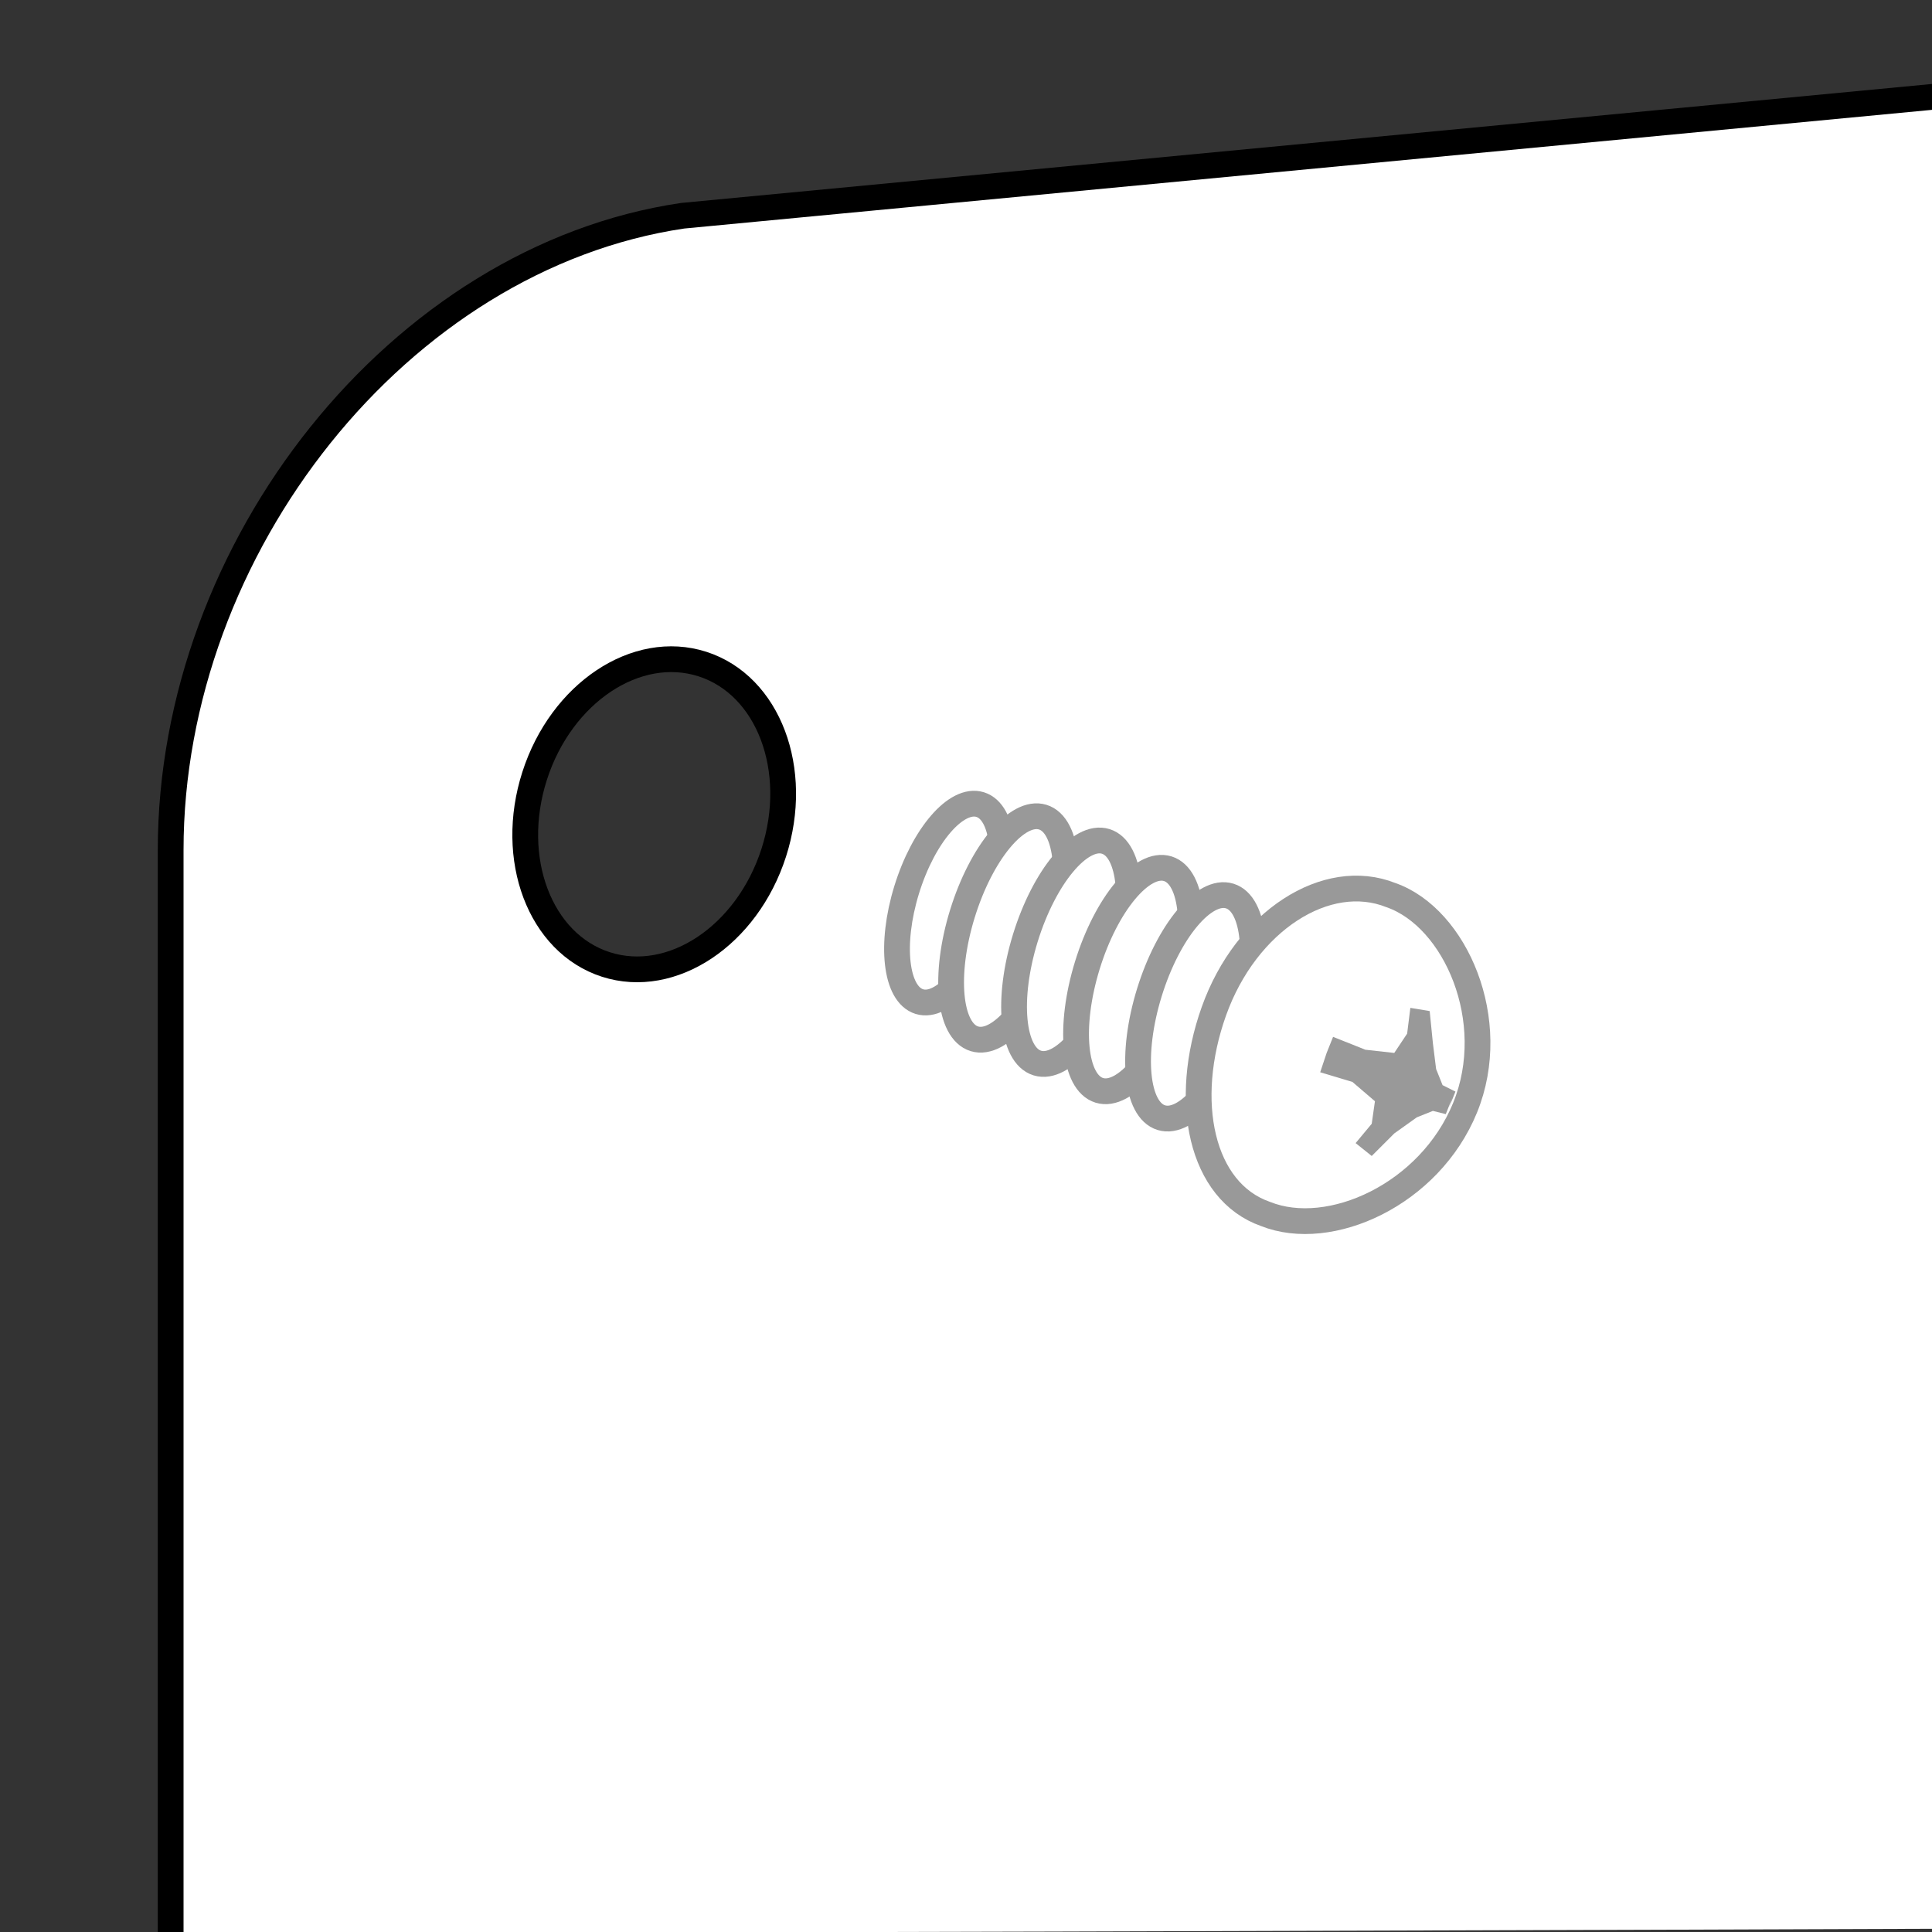 <?xml version="1.0" encoding="iso-8859-1"?>
<!-- Generator: Adobe Illustrator 28.0.0, SVG Export Plug-In . SVG Version: 6.00 Build 0)  -->
<svg version="1.1" id="Layer_1" xmlns="http://www.w3.org/2000/svg" xmlns:xlink="http://www.w3.org/1999/xlink" x="0px" y="0px"
	 width="60px" height="60px" viewBox="0 0 60 60" enable-background="new 0 0 60 60" xml:space="preserve">
<rect x="0" y="0" width="60" height="60" fill="#333333" stroke="none"/>
<path fill="#FFFFFF" d="M21.1,6.5C12.4,7.8,5.3,16.9,5.3,26.3V60c-0.1,0.1,54.8-0.1,54.8-0.1v-57L21.1,6.5z M24.2,26.5
	c-0.9,2.5-3.2,4-5.2,3.4c-2-0.7-3-3.3-2.2-5.8c0.8-2.6,3.1-4.1,5.2-3.4S25,23.9,24.2,26.5z"/>
<path fill="none" stroke="#000000" stroke-width="0.8" stroke-miterlimit="10" d="M5.3,60.1V26.4C5.3,17,12.4,8,21.2,6.7L60.1,3"/>
<g id="Layer_1_00000075884673910772404220000011932446934597206704_">
</g>
<g>
	
		<ellipse transform="matrix(0.295 -0.956 0.956 0.295 -6.011 47.949)" fill="#FFFFFF" stroke="#999999" stroke-width="0.8" stroke-miterlimit="10" cx="29.473" cy="28.046" rx="3.2" ry="1.4"/>
	
		<ellipse transform="matrix(0.295 -0.956 0.956 0.295 -5.463 50.239)" fill="#FFFFFF" stroke="#999999" stroke-width="0.8" stroke-miterlimit="10" cx="31.299" cy="28.82" rx="3.6" ry="1.5"/>
	
		<ellipse transform="matrix(0.295 -0.956 0.956 0.295 -4.804 52.637)" fill="#FFFFFF" stroke="#999999" stroke-width="0.8" stroke-miterlimit="10" cx="33.252" cy="29.573" rx="3.6" ry="1.5"/>
	
		<ellipse transform="matrix(0.295 -0.956 0.956 0.295 -4.258 55.075)" fill="#FFFFFF" stroke="#999999" stroke-width="0.8" stroke-miterlimit="10" cx="35.177" cy="30.422" rx="3.6" ry="1.5"/>
	
		<ellipse transform="matrix(0.295 -0.956 0.956 0.295 -3.711 57.512)" fill="#FFFFFF" stroke="#999999" stroke-width="0.8" stroke-miterlimit="10" cx="37.101" cy="31.27" rx="3.6" ry="1.5"/>
	<path fill="#FFFFFF" stroke="#999999" stroke-width="0.8" stroke-miterlimit="10" d="M39.3,37.7c2,0.8,5.1-0.6,6.2-3.3
		c1.1-2.7-0.3-5.9-2.3-6.6c-2-0.8-4.5,0.8-5.5,3.6S37.3,37,39.3,37.7z"/>
	<polyline fill="#999999" points="45.1,34.1 44.9,34.6 44.5,34.5 44,34.7 43.3,35.2 42.6,35.9 42.1,35.5 42.6,34.9 42.7,34.2 
		42,33.6 41,33.3 41.2,32.7 41.2,32.7 41.4,32.2 42.4,32.6 43.3,32.7 43.7,32.1 43.8,31.3 44.4,31.4 44.5,32.4 44.6,33.2 44.8,33.7 
		45.2,33.9 45,34.4 	"/>
</g>
<ellipse transform="matrix(0.306 -0.952 0.952 0.306 -9.991 36.894)" fill="none" stroke="#000000" stroke-width="0.8" stroke-miterlimit="10" cx="20.324" cy="25.303" rx="4.9" ry="3.9"/>
</svg>
